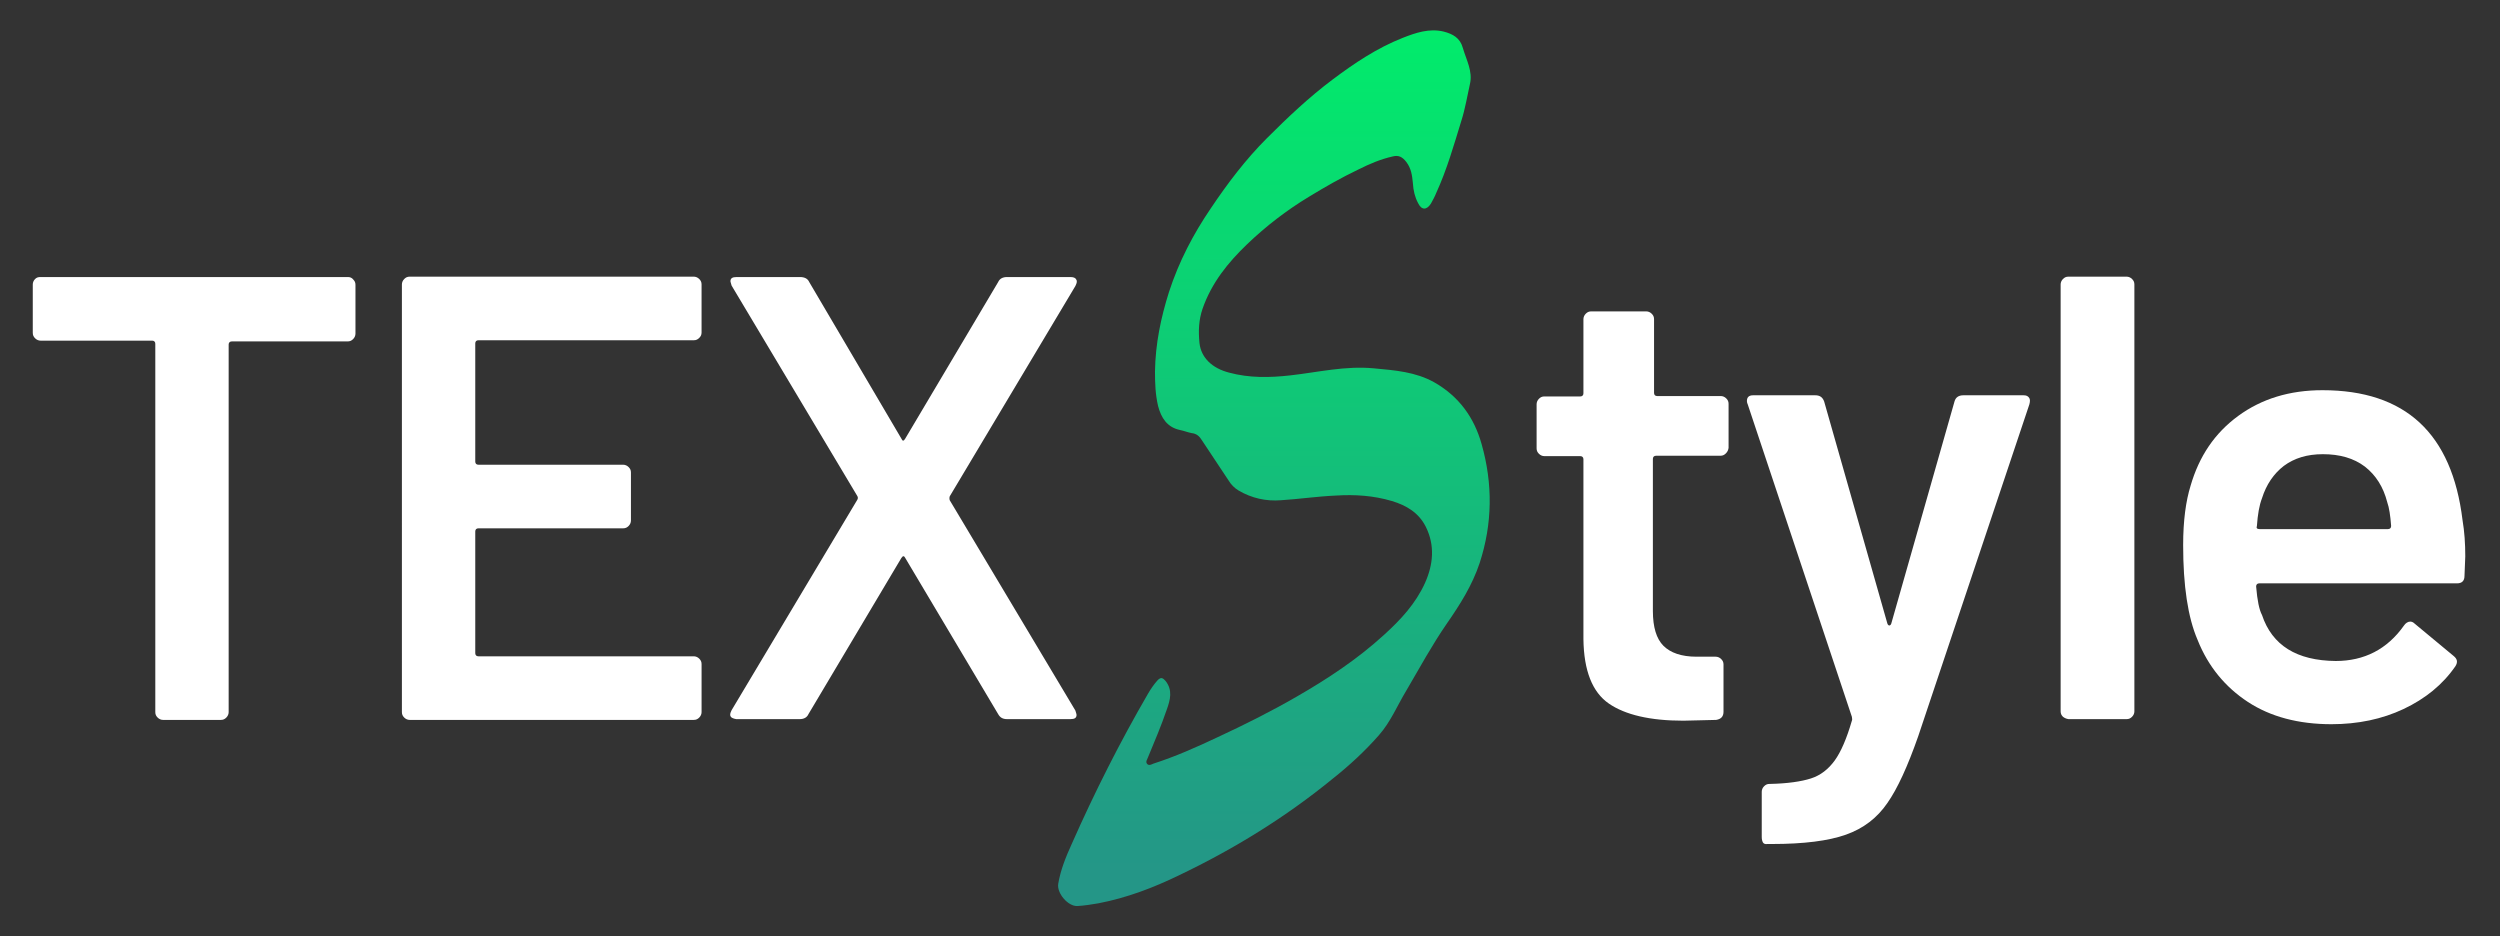 <?xml version="1.0" encoding="utf-8"?>
<!-- Generator: Adobe Illustrator 27.0.1, SVG Export Plug-In . SVG Version: 6.00 Build 0)  -->
<svg version="1.1" id="Layer_1" xmlns="http://www.w3.org/2000/svg" xmlns:xlink="http://www.w3.org/1999/xlink" x="0px" y="0px"
	 viewBox="0 0 640.7 240" style="enable-background:new 0 0 640.7 240;" xml:space="preserve">
<rect x="0" y="0" width="640.7" height="240" fill="#333333" stroke="none"/>
<style type="text/css">
	.st0{fill:#FFFFFF;}
	.st1{fill:url(#SVGID_1_);}
</style>
<g>
	<path class="st0" d="M90.5,71.6c0.4,0.4,0.6,0.8,0.6,1.4v12.5c0,0.5-0.2,1-0.6,1.4s-0.8,0.6-1.4,0.6H59.4c-0.5,0-0.8,0.3-0.8,0.8
		v94.2c0,0.5-0.2,1-0.6,1.4s-0.8,0.6-1.4,0.6H41.8c-0.5,0-1-0.2-1.4-0.6s-0.6-0.8-0.6-1.4V88.1c0-0.5-0.3-0.8-0.8-0.8H10.4
		c-0.5,0-1-0.2-1.4-0.6s-0.6-0.8-0.6-1.4V72.9c0-0.5,0.2-1,0.6-1.4S9.8,71,10.4,71h78.8C89.7,71,90.2,71.2,90.5,71.6z"/>
	<path class="st0" d="M179.2,86.6c-0.4,0.4-0.8,0.6-1.4,0.6h-55.2c-0.5,0-0.8,0.3-0.8,0.8v30.3c0,0.5,0.3,0.8,0.8,0.8h37.1
		c0.5,0,1,0.2,1.4,0.6s0.6,0.8,0.6,1.4v12.3c0,0.5-0.2,1-0.6,1.4s-0.8,0.6-1.4,0.6h-37.1c-0.5,0-0.8,0.3-0.8,0.8v31.2
		c0,0.5,0.3,0.8,0.8,0.8h55.2c0.5,0,1,0.2,1.4,0.6s0.6,0.8,0.6,1.4v12.3c0,0.5-0.2,1-0.6,1.4s-0.8,0.6-1.4,0.6H105
		c-0.5,0-1-0.2-1.4-0.6s-0.6-0.8-0.6-1.4V72.9c0-0.5,0.2-1,0.6-1.4s0.8-0.6,1.4-0.6h72.8c0.5,0,1,0.2,1.4,0.6s0.6,0.8,0.6,1.4v12.3
		C179.8,85.8,179.6,86.2,179.2,86.6z"/>
	<path class="st0" d="M187.3,183.7c-0.3-0.4-0.2-0.9,0.2-1.7l32.2-53.9c0.2-0.3,0.2-0.7,0-1l-32.2-53.9c-0.2-0.7-0.3-1-0.3-1.1
		c0-0.8,0.5-1.1,1.6-1.1H205c1.2,0,2,0.4,2.4,1.3l23.6,40.1c0.3,0.7,0.6,0.7,1,0l23.8-40.1c0.4-0.9,1.2-1.3,2.3-1.3h16.2
		c0.8,0,1.3,0.2,1.5,0.6c0.3,0.4,0.2,0.9-0.2,1.7l-32.2,53.9c-0.1,0.3-0.1,0.7,0,1l32.2,53.9c0.2,0.6,0.3,1,0.3,1.1
		c0,0.8-0.5,1.1-1.6,1.1h-16.2c-1.1,0-1.8-0.4-2.3-1.3L232,143c-0.3-0.6-0.6-0.6-1,0l-23.8,40c-0.4,0.9-1.2,1.3-2.3,1.3h-16.2
		C188.1,184.2,187.5,184,187.3,183.7z"/>
</g>
<g>
	<path class="st0" d="M442.3,116.2c-0.4,0.4-0.8,0.6-1.4,0.6h-16.5c-0.5,0-0.8,0.3-0.8,0.8v39c0,4.1,0.9,7.1,2.7,8.9
		c1.8,1.8,4.6,2.8,8.5,2.8h4.9c0.5,0,1,0.2,1.4,0.6s0.6,0.8,0.6,1.4v12.1c0,1.2-0.6,1.9-1.9,2.1l-8.4,0.2c-8.5,0-14.9-1.5-19.1-4.4
		s-6.4-8.4-6.5-16.5v-46.1c0-0.5-0.3-0.8-0.8-0.8h-9.2c-0.5,0-1-0.2-1.4-0.6s-0.6-0.8-0.6-1.4v-11.3c0-0.5,0.2-1,0.6-1.4
		s0.8-0.6,1.4-0.6h9.2c0.5,0,0.8-0.3,0.8-0.8v-19c0-0.5,0.2-1,0.6-1.4s0.8-0.6,1.4-0.6h14.1c0.5,0,1,0.2,1.4,0.6s0.6,0.8,0.6,1.4
		v18.9c0,0.5,0.3,0.8,0.8,0.8H441c0.5,0,1,0.2,1.4,0.6s0.6,0.8,0.6,1.4v11.3C442.9,115.4,442.7,115.8,442.3,116.2z"/>
	<path class="st0" d="M451.8,215.9c-0.2-0.4-0.3-0.8-0.3-1.4v-11.6c0-0.5,0.2-1,0.6-1.4s0.8-0.6,1.4-0.6h0.2
		c4.4-0.1,7.9-0.6,10.4-1.4s4.5-2.4,6.1-4.6s3.1-5.7,4.4-10.2c0.1-0.2,0.1-0.5,0-1l-26.7-80.1c-0.1-0.2-0.2-0.5-0.2-0.8
		c0-1,0.5-1.5,1.6-1.5h15.9c1.2,0,1.9,0.5,2.3,1.6l16.2,56.9c0.1,0.3,0.3,0.5,0.5,0.5s0.4-0.2,0.5-0.5l16.2-56.9
		c0.3-1.1,1.1-1.6,2.3-1.6h15.4c0.7,0,1.1,0.2,1.4,0.6c0.3,0.4,0.3,0.9,0.1,1.7l-28.5,85.1c-2.7,7.7-5.3,13.4-7.9,17.1
		c-2.6,3.8-6.1,6.5-10.6,8.1s-10.8,2.4-19,2.4H453C452.3,216.4,452,216.2,451.8,215.9z"/>
	<path class="st0" d="M528.7,183.7c-0.4-0.4-0.6-0.8-0.6-1.4V72.9c0-0.5,0.2-1,0.6-1.4s0.8-0.6,1.4-0.6H545c0.5,0,1,0.2,1.4,0.6
		s0.6,0.8,0.6,1.4v109.4c0,0.5-0.2,1-0.6,1.4s-0.8,0.6-1.4,0.6h-14.9C529.5,184.2,529.1,184,528.7,183.7z"/>
	<path class="st0" d="M631.8,142.6l-0.2,5c0,1.3-0.7,1.9-1.9,1.9H579c-0.5,0-0.8,0.3-0.8,0.8c0.3,3.6,0.8,6,1.5,7.3
		c2.6,7.8,8.9,11.7,18.9,11.8c7.3,0,13.2-3,17.5-9.1c0.4-0.6,1-1,1.6-1c0.4,0,0.8,0.2,1.1,0.5l10,8.3c1,0.8,1.1,1.6,0.5,2.6
		c-3.3,4.8-7.8,8.4-13.3,11s-11.7,3.9-18.5,3.9c-8.4,0-15.6-1.9-21.4-5.7s-10.2-9.1-12.9-15.9c-2.5-5.8-3.7-13.9-3.7-24.3
		c0-6.3,0.7-11.3,1.9-15.2c2.2-7.6,6.2-13.5,12.2-17.9s13.2-6.6,21.6-6.6c21.3,0,33.2,11.1,35.9,33.3
		C631.6,136.3,631.8,139.3,631.8,142.6z M585.3,119.4c-2.6,2-4.5,4.8-5.6,8.3c-0.7,1.8-1.1,4.2-1.3,7.1c-0.2,0.5,0,0.8,0.7,0.8H612
		c0.5,0,0.8-0.3,0.8-0.8c-0.2-2.7-0.5-4.7-1-6.1c-1-3.9-2.9-6.9-5.7-9.1c-2.9-2.2-6.5-3.2-10.8-3.2
		C591.3,116.4,588,117.4,585.3,119.4z"/>
</g>
<linearGradient id="SVGID_1_" gradientUnits="userSpaceOnUse" x1="326.472" y1="-690.23" x2="326.472" y2="-473.2" gradientTransform="matrix(1 0 0 -1 3.051759e-05 -466.005)">
	<stop  offset="0" style="stop-color:#249687"/>
	<stop  offset="1" style="stop-color:#01EC6B"/>
</linearGradient>
<path class="st1" d="M296,95.2c0.1-7,1.5-13.8,3.6-20.4c2.5-7.7,6.2-14.8,10.7-21.4c4.3-6.4,8.9-12.5,14.4-18
	c5.3-5.3,10.8-10.5,16.8-15c5.6-4.2,11.4-8.1,18-10.7c3.3-1.3,6.8-2.5,10.5-1.6c2.3,0.6,4.2,1.6,4.9,4.2c0.9,3.1,2.6,6,1.8,9.3
	c-0.7,3.1-1.2,6.3-2.2,9.4c-1.9,6.2-3.7,12.5-6.4,18.4c-0.4,1-0.9,1.9-1.4,2.8c-1.1,1.7-2.4,1.7-3.3-0.2c-0.8-1.5-1.2-3.2-1.3-5
	c-0.2-2-0.4-3.8-1.7-5.5c-1-1.3-2-1.8-3.5-1.4c-3.1,0.7-5.9,1.9-8.7,3.3c-4.4,2.1-8.6,4.5-12.7,7c-5.8,3.5-11.1,7.6-15.9,12.2
	c-4.9,4.7-9.1,9.9-11.4,16.5c-1,2.9-1.1,5.8-0.8,8.8c0.4,3.8,3.3,6.5,7.6,7.6c5.2,1.4,10.4,1.3,15.7,0.7c7.1-0.8,14.1-2.5,21.4-1.8
	c5.4,0.5,10.7,0.9,15.5,3.6c6.3,3.6,10.2,9,12.1,15.8c2.9,10.2,2.8,20.4-0.5,30.5c-1.9,5.7-5,10.6-8.4,15.5
	c-3.8,5.5-7,11.4-10.4,17.2c-2.3,3.8-4,8-7,11.4c-3.6,4.1-7.6,7.8-11.9,11.2c-12.1,9.9-25.3,18-39.3,24.7
	c-6.6,3.2-13.4,5.8-20.7,7.2c-1.8,0.3-3.6,0.6-5.4,0.7c-2.4,0.1-5.3-3.3-4.9-5.7c0.6-3.6,2-7,3.5-10.3c5.8-13.1,12.3-26,19.5-38.4
	c0.7-1.2,1.5-2.4,2.5-3.5c0.8-0.8,1.3-0.6,2,0.2c1.9,2.4,1.2,4.9,0.3,7.4c-1.4,4.1-3.1,8.1-4.8,12.2c-0.2,0.6-0.7,1.1-0.2,1.7
	c0.5,0.5,1.1,0.1,1.6-0.1c5.6-1.8,11-4.2,16.3-6.7c6.9-3.2,13.7-6.6,20.3-10.4c8-4.6,15.6-9.6,22.5-15.9c4.3-3.9,8.1-8,10.5-13.3
	c2.1-4.7,2.6-9.6,0.2-14.4c-1.8-3.6-5-5.5-8.7-6.6c-4.7-1.4-9.5-1.7-14.3-1.4c-4.7,0.2-9.4,0.9-14.1,1.2c-3.8,0.3-7.5-0.5-10.9-2.5
	c-1-0.6-1.9-1.5-2.5-2.5c-2.3-3.5-4.6-6.9-6.9-10.4c-0.6-1-1.4-1.7-2.6-1.8c-1-0.2-2-0.6-3-0.8c-3.3-0.7-4.8-3.1-5.6-6.1
	C296.1,101.1,296,98.2,296,95.2L296,95.2z"/>
</svg>
